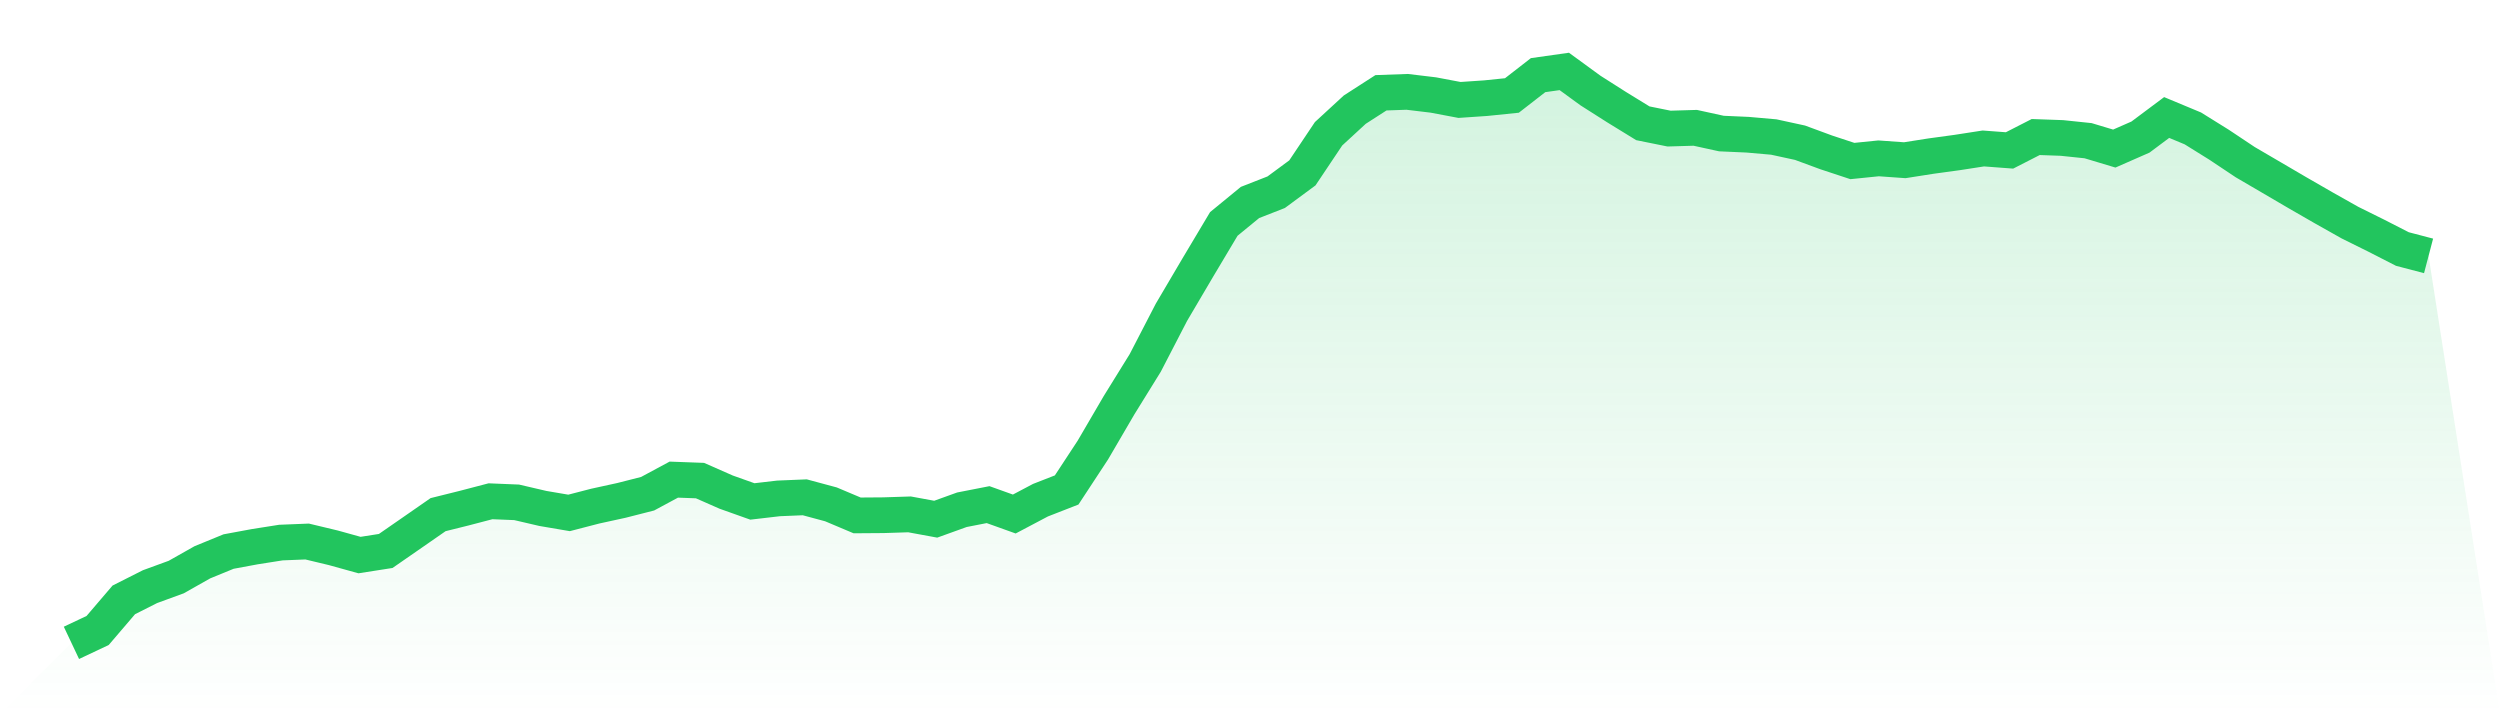 <svg viewBox="0 0 140 40" xmlns="http://www.w3.org/2000/svg">
<defs>
<linearGradient id="gradient" x1="0" x2="0" y1="0" y2="1">
<stop offset="0%" stop-color="#22c55e" stop-opacity="0.2"/>
<stop offset="100%" stop-color="#22c55e" stop-opacity="0"/>
</linearGradient>
</defs>
<path d="M4,36 L4,36 L5.467,35.307 L6.933,33.593 L8.4,32.852 L9.867,32.316 L11.333,31.488 L12.8,30.887 L14.267,30.615 L15.733,30.384 L17.2,30.325 L18.667,30.677 L20.133,31.084 L21.6,30.854 L23.067,29.838 L24.533,28.82 L26,28.455 L27.467,28.071 L28.933,28.131 L30.4,28.473 L31.867,28.723 L33.333,28.343 L34.8,28.022 L36.267,27.648 L37.733,26.859 L39.2,26.913 L40.667,27.559 L42.133,28.081 L43.6,27.91 L45.067,27.849 L46.533,28.244 L48,28.863 L49.467,28.852 L50.933,28.805 L52.4,29.075 L53.867,28.546 L55.333,28.259 L56.8,28.785 L58.267,28.01 L59.733,27.438 L61.2,25.204 L62.667,22.692 L64.133,20.324 L65.6,17.489 L67.067,14.999 L68.533,12.541 L70,11.338 L71.467,10.764 L72.933,9.682 L74.4,7.491 L75.867,6.14 L77.333,5.196 L78.8,5.144 L80.267,5.32 L81.733,5.597 L83.2,5.497 L84.667,5.347 L86.133,4.208 L87.6,4 L89.067,5.07 L90.533,6.003 L92,6.904 L93.467,7.201 L94.933,7.158 L96.4,7.479 L97.867,7.544 L99.333,7.673 L100.8,7.992 L102.267,8.533 L103.733,9.017 L105.2,8.868 L106.667,8.972 L108.133,8.742 L109.6,8.541 L111.067,8.314 L112.533,8.424 L114,7.674 L115.467,7.726 L116.933,7.879 L118.4,8.32 L119.867,7.676 L121.333,6.58 L122.8,7.191 L124.267,8.104 L125.733,9.081 L127.2,9.939 L128.667,10.798 L130.133,11.642 L131.6,12.468 L133.067,13.195 L134.533,13.945 L136,14.33 L140,40 L0,40 z" fill="url(#gradient)"/>
<path d="M4,36 L4,36 L5.467,35.307 L6.933,33.593 L8.4,32.852 L9.867,32.316 L11.333,31.488 L12.8,30.887 L14.267,30.615 L15.733,30.384 L17.2,30.325 L18.667,30.677 L20.133,31.084 L21.6,30.854 L23.067,29.838 L24.533,28.82 L26,28.455 L27.467,28.071 L28.933,28.131 L30.4,28.473 L31.867,28.723 L33.333,28.343 L34.8,28.022 L36.267,27.648 L37.733,26.859 L39.2,26.913 L40.667,27.559 L42.133,28.081 L43.6,27.91 L45.067,27.849 L46.533,28.244 L48,28.863 L49.467,28.852 L50.933,28.805 L52.4,29.075 L53.867,28.546 L55.333,28.259 L56.8,28.785 L58.267,28.01 L59.733,27.438 L61.2,25.204 L62.667,22.692 L64.133,20.324 L65.6,17.489 L67.067,14.999 L68.533,12.541 L70,11.338 L71.467,10.764 L72.933,9.682 L74.4,7.491 L75.867,6.14 L77.333,5.196 L78.8,5.144 L80.267,5.32 L81.733,5.597 L83.2,5.497 L84.667,5.347 L86.133,4.208 L87.6,4 L89.067,5.07 L90.533,6.003 L92,6.904 L93.467,7.201 L94.933,7.158 L96.4,7.479 L97.867,7.544 L99.333,7.673 L100.8,7.992 L102.267,8.533 L103.733,9.017 L105.2,8.868 L106.667,8.972 L108.133,8.742 L109.6,8.541 L111.067,8.314 L112.533,8.424 L114,7.674 L115.467,7.726 L116.933,7.879 L118.4,8.32 L119.867,7.676 L121.333,6.58 L122.8,7.191 L124.267,8.104 L125.733,9.081 L127.2,9.939 L128.667,10.798 L130.133,11.642 L131.6,12.468 L133.067,13.195 L134.533,13.945 L136,14.33" fill="none" stroke="#22c55e" stroke-width="2"/>
</svg>